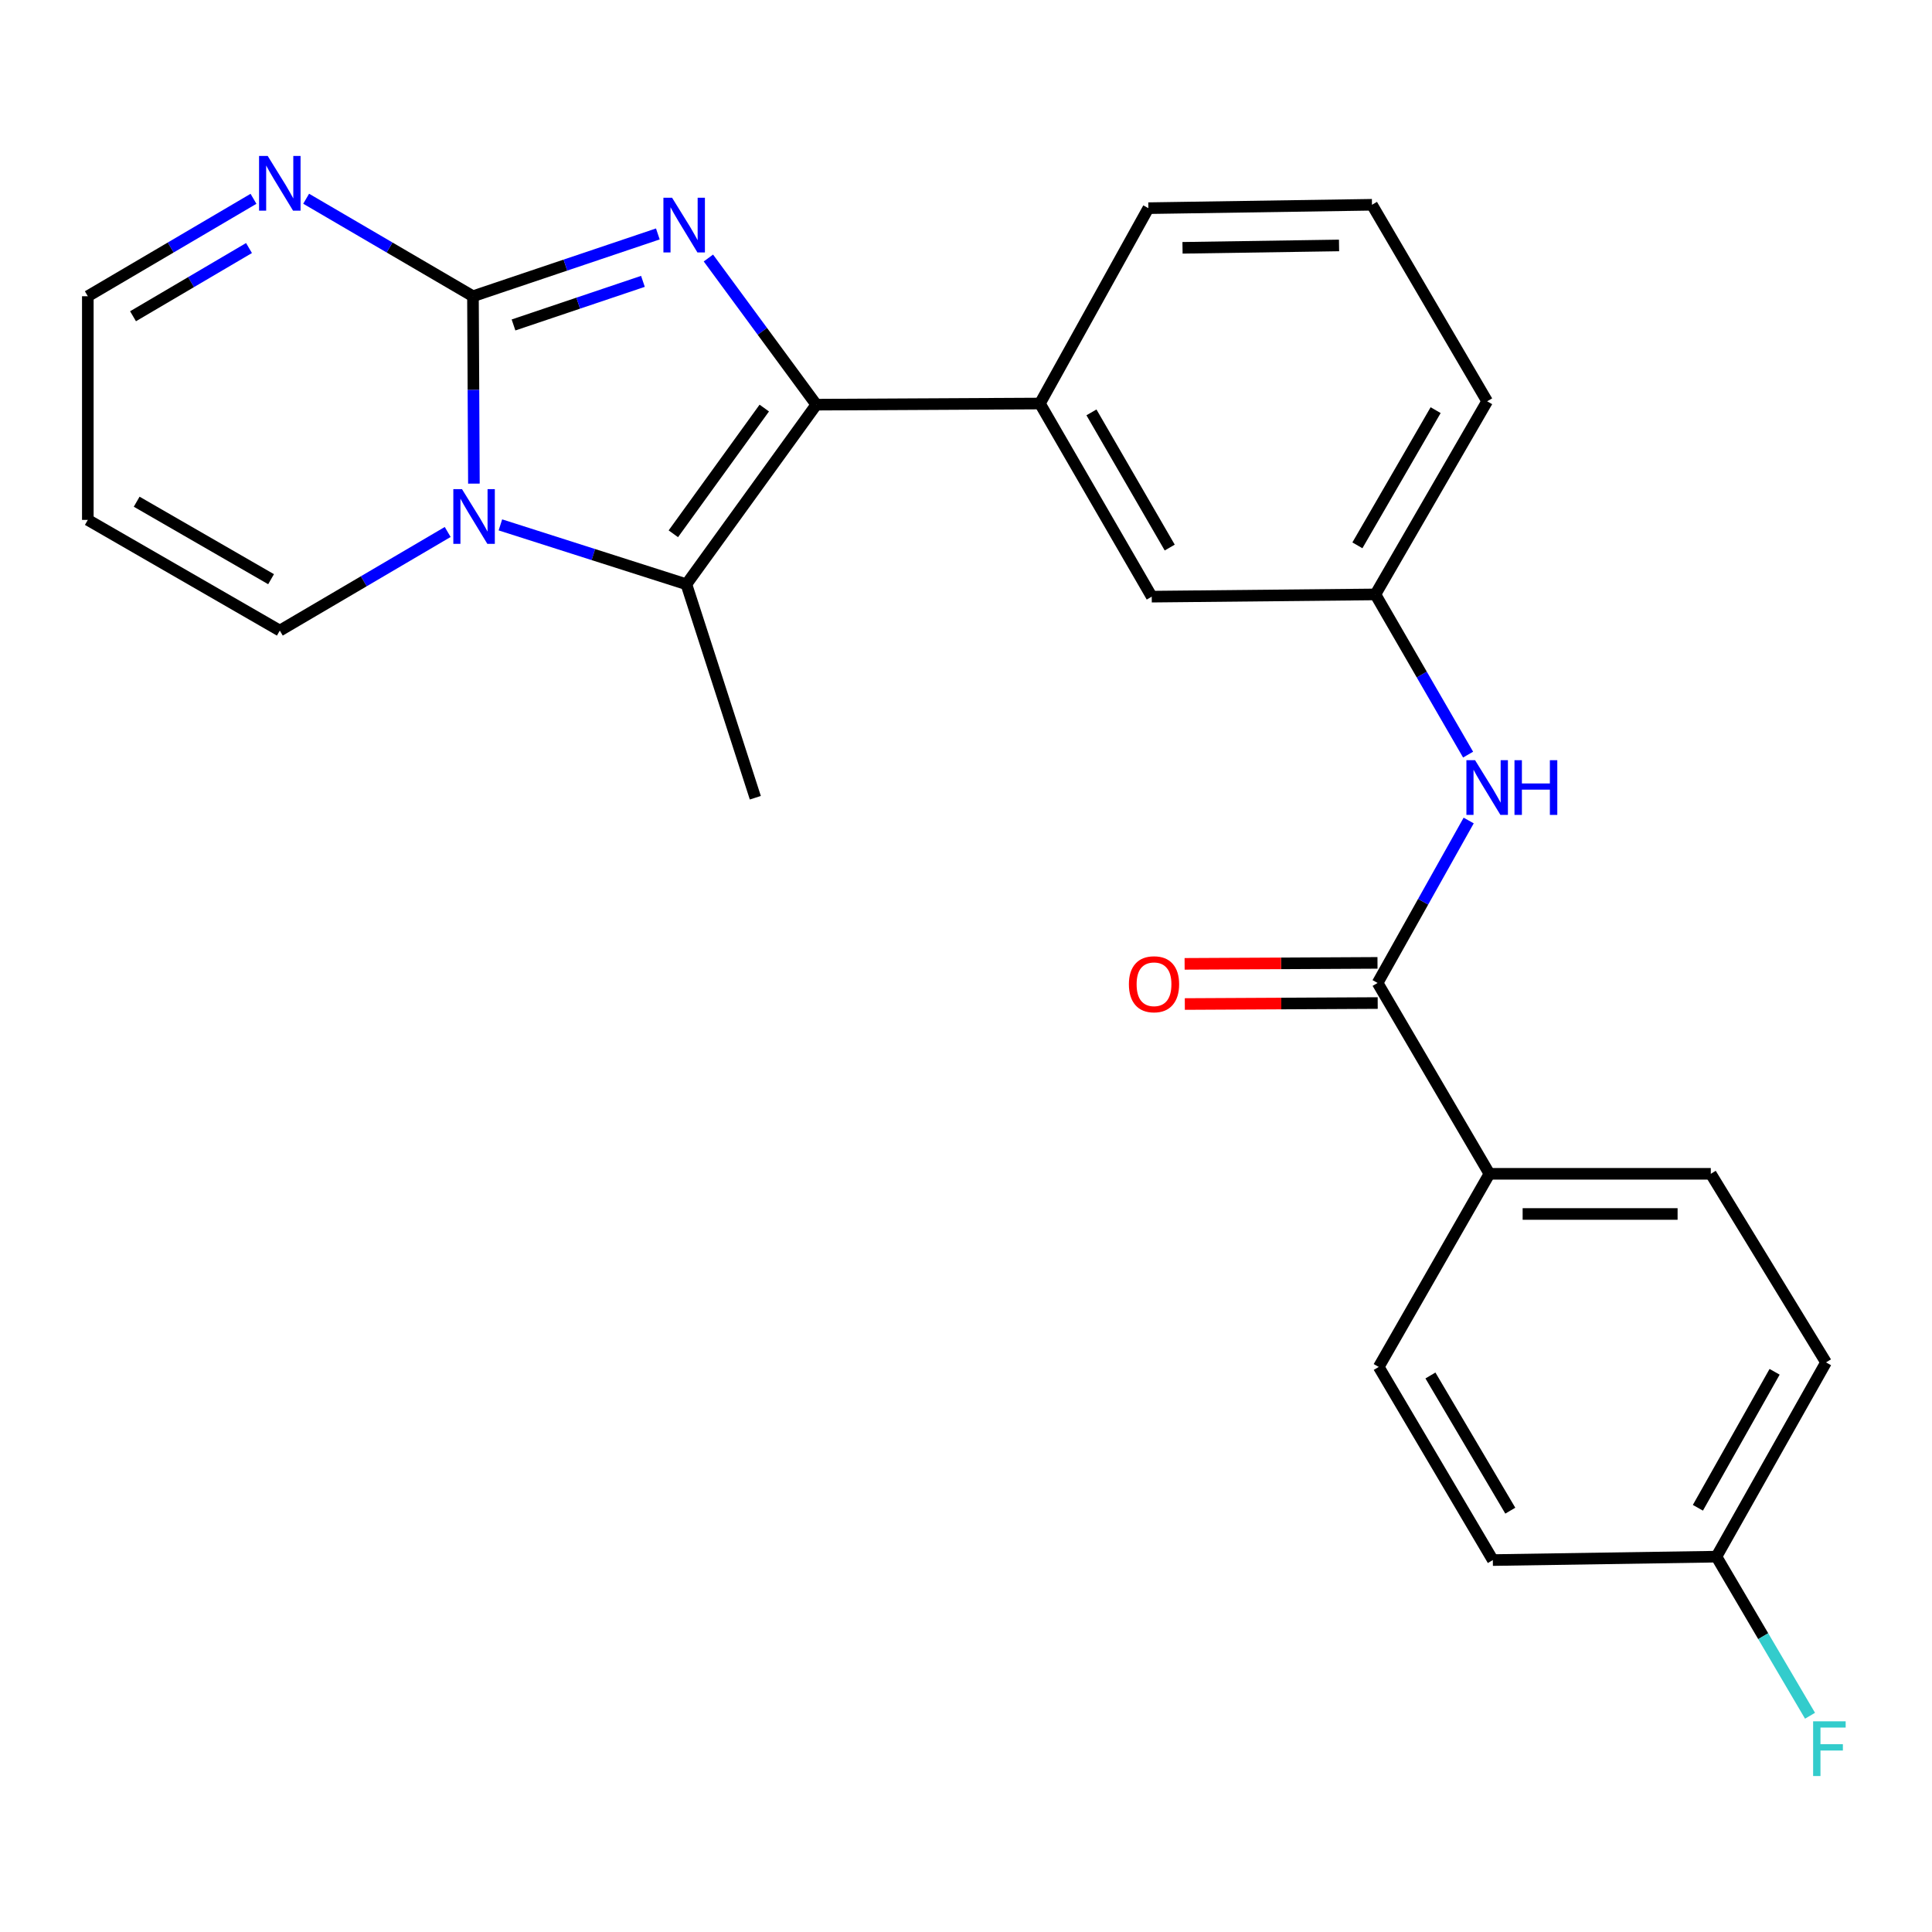 <?xml version='1.0' encoding='iso-8859-1'?>
<svg version='1.1' baseProfile='full'
              xmlns='http://www.w3.org/2000/svg'
                      xmlns:rdkit='http://www.rdkit.org/xml'
                      xmlns:xlink='http://www.w3.org/1999/xlink'
                  xml:space='preserve'
width='1000px' height='1000px' viewBox='0 0 1000 1000'>
<!-- END OF HEADER -->
<rect style='opacity:1.0;fill:#FFFFFF;stroke:none' width='1000' height='1000' x='0' y='0'> </rect>
<path class='bond-0' d='M 244.804,153.333 L 292.651,137.212' style='fill:none;fill-rule:evenodd;stroke:#000000;stroke-width:6px;stroke-linecap:butt;stroke-linejoin:miter;stroke-opacity:1' />
<path class='bond-0' d='M 292.651,137.212 L 340.498,121.091' style='fill:none;fill-rule:evenodd;stroke:#0000FF;stroke-width:6px;stroke-linecap:butt;stroke-linejoin:miter;stroke-opacity:1' />
<path class='bond-0' d='M 265.796,168.199 L 299.289,156.914' style='fill:none;fill-rule:evenodd;stroke:#000000;stroke-width:6px;stroke-linecap:butt;stroke-linejoin:miter;stroke-opacity:1' />
<path class='bond-0' d='M 299.289,156.914 L 332.782,145.629' style='fill:none;fill-rule:evenodd;stroke:#0000FF;stroke-width:6px;stroke-linecap:butt;stroke-linejoin:miter;stroke-opacity:1' />
<path class='bond-2' d='M 244.804,153.333 L 245.049,201.827' style='fill:none;fill-rule:evenodd;stroke:#000000;stroke-width:6px;stroke-linecap:butt;stroke-linejoin:miter;stroke-opacity:1' />
<path class='bond-2' d='M 245.049,201.827 L 245.295,250.32' style='fill:none;fill-rule:evenodd;stroke:#0000FF;stroke-width:6px;stroke-linecap:butt;stroke-linejoin:miter;stroke-opacity:1' />
<path class='bond-4' d='M 244.804,153.333 L 201.634,128.098' style='fill:none;fill-rule:evenodd;stroke:#000000;stroke-width:6px;stroke-linecap:butt;stroke-linejoin:miter;stroke-opacity:1' />
<path class='bond-4' d='M 201.634,128.098 L 158.464,102.862' style='fill:none;fill-rule:evenodd;stroke:#0000FF;stroke-width:6px;stroke-linecap:butt;stroke-linejoin:miter;stroke-opacity:1' />
<path class='bond-1' d='M 366.665,133.546 L 394.592,171.5' style='fill:none;fill-rule:evenodd;stroke:#0000FF;stroke-width:6px;stroke-linecap:butt;stroke-linejoin:miter;stroke-opacity:1' />
<path class='bond-1' d='M 394.592,171.5 L 422.52,209.454' style='fill:none;fill-rule:evenodd;stroke:#000000;stroke-width:6px;stroke-linecap:butt;stroke-linejoin:miter;stroke-opacity:1' />
<path class='bond-6' d='M 422.52,209.454 L 538.26,208.865' style='fill:none;fill-rule:evenodd;stroke:#000000;stroke-width:6px;stroke-linecap:butt;stroke-linejoin:miter;stroke-opacity:1' />
<path class='bond-25' d='M 422.52,209.454 L 355.277,302.418' style='fill:none;fill-rule:evenodd;stroke:#000000;stroke-width:6px;stroke-linecap:butt;stroke-linejoin:miter;stroke-opacity:1' />
<path class='bond-25' d='M 395.589,211.214 L 348.519,276.289' style='fill:none;fill-rule:evenodd;stroke:#000000;stroke-width:6px;stroke-linecap:butt;stroke-linejoin:miter;stroke-opacity:1' />
<path class='bond-3' d='M 259.005,271.68 L 307.141,287.049' style='fill:none;fill-rule:evenodd;stroke:#0000FF;stroke-width:6px;stroke-linecap:butt;stroke-linejoin:miter;stroke-opacity:1' />
<path class='bond-3' d='M 307.141,287.049 L 355.277,302.418' style='fill:none;fill-rule:evenodd;stroke:#000000;stroke-width:6px;stroke-linecap:butt;stroke-linejoin:miter;stroke-opacity:1' />
<path class='bond-8' d='M 231.726,275.351 L 188.277,300.873' style='fill:none;fill-rule:evenodd;stroke:#0000FF;stroke-width:6px;stroke-linecap:butt;stroke-linejoin:miter;stroke-opacity:1' />
<path class='bond-8' d='M 188.277,300.873 L 144.829,326.395' style='fill:none;fill-rule:evenodd;stroke:#000000;stroke-width:6px;stroke-linecap:butt;stroke-linejoin:miter;stroke-opacity:1' />
<path class='bond-18' d='M 355.277,302.418 L 390.955,412.903' style='fill:none;fill-rule:evenodd;stroke:#000000;stroke-width:6px;stroke-linecap:butt;stroke-linejoin:miter;stroke-opacity:1' />
<path class='bond-14' d='M 131.207,102.903 L 88.331,128.118' style='fill:none;fill-rule:evenodd;stroke:#0000FF;stroke-width:6px;stroke-linecap:butt;stroke-linejoin:miter;stroke-opacity:1' />
<path class='bond-14' d='M 88.331,128.118 L 45.455,153.333' style='fill:none;fill-rule:evenodd;stroke:#000000;stroke-width:6px;stroke-linecap:butt;stroke-linejoin:miter;stroke-opacity:1' />
<path class='bond-14' d='M 128.883,128.388 L 98.87,146.038' style='fill:none;fill-rule:evenodd;stroke:#0000FF;stroke-width:6px;stroke-linecap:butt;stroke-linejoin:miter;stroke-opacity:1' />
<path class='bond-14' d='M 98.87,146.038 L 68.856,163.689' style='fill:none;fill-rule:evenodd;stroke:#000000;stroke-width:6px;stroke-linecap:butt;stroke-linejoin:miter;stroke-opacity:1' />
<path class='bond-5' d='M 713.043,508.778 L 736.615,466.737' style='fill:none;fill-rule:evenodd;stroke:#000000;stroke-width:6px;stroke-linecap:butt;stroke-linejoin:miter;stroke-opacity:1' />
<path class='bond-5' d='M 736.615,466.737 L 760.188,424.695' style='fill:none;fill-rule:evenodd;stroke:#0000FF;stroke-width:6px;stroke-linecap:butt;stroke-linejoin:miter;stroke-opacity:1' />
<path class='bond-9' d='M 713.043,508.778 L 770.931,607.563' style='fill:none;fill-rule:evenodd;stroke:#000000;stroke-width:6px;stroke-linecap:butt;stroke-linejoin:miter;stroke-opacity:1' />
<path class='bond-13' d='M 712.99,498.383 L 663.072,498.637' style='fill:none;fill-rule:evenodd;stroke:#000000;stroke-width:6px;stroke-linecap:butt;stroke-linejoin:miter;stroke-opacity:1' />
<path class='bond-13' d='M 663.072,498.637 L 613.155,498.891' style='fill:none;fill-rule:evenodd;stroke:#FF0000;stroke-width:6px;stroke-linecap:butt;stroke-linejoin:miter;stroke-opacity:1' />
<path class='bond-13' d='M 713.096,519.172 L 663.178,519.427' style='fill:none;fill-rule:evenodd;stroke:#000000;stroke-width:6px;stroke-linecap:butt;stroke-linejoin:miter;stroke-opacity:1' />
<path class='bond-13' d='M 663.178,519.427 L 613.261,519.681' style='fill:none;fill-rule:evenodd;stroke:#FF0000;stroke-width:6px;stroke-linecap:butt;stroke-linejoin:miter;stroke-opacity:1' />
<path class='bond-11' d='M 538.26,208.865 L 596.136,308.828' style='fill:none;fill-rule:evenodd;stroke:#000000;stroke-width:6px;stroke-linecap:butt;stroke-linejoin:miter;stroke-opacity:1' />
<path class='bond-11' d='M 564.933,213.443 L 605.447,283.417' style='fill:none;fill-rule:evenodd;stroke:#000000;stroke-width:6px;stroke-linecap:butt;stroke-linejoin:miter;stroke-opacity:1' />
<path class='bond-22' d='M 538.26,208.865 L 594.392,107.747' style='fill:none;fill-rule:evenodd;stroke:#000000;stroke-width:6px;stroke-linecap:butt;stroke-linejoin:miter;stroke-opacity:1' />
<path class='bond-7' d='M 759.886,390.589 L 735.893,349.131' style='fill:none;fill-rule:evenodd;stroke:#0000FF;stroke-width:6px;stroke-linecap:butt;stroke-linejoin:miter;stroke-opacity:1' />
<path class='bond-7' d='M 735.893,349.131 L 711.9,307.673' style='fill:none;fill-rule:evenodd;stroke:#000000;stroke-width:6px;stroke-linecap:butt;stroke-linejoin:miter;stroke-opacity:1' />
<path class='bond-26' d='M 144.829,326.395 L 45.455,269.097' style='fill:none;fill-rule:evenodd;stroke:#000000;stroke-width:6px;stroke-linecap:butt;stroke-linejoin:miter;stroke-opacity:1' />
<path class='bond-26' d='M 140.307,299.79 L 70.745,259.681' style='fill:none;fill-rule:evenodd;stroke:#000000;stroke-width:6px;stroke-linecap:butt;stroke-linejoin:miter;stroke-opacity:1' />
<path class='bond-15' d='M 770.931,607.563 L 885.504,607.563' style='fill:none;fill-rule:evenodd;stroke:#000000;stroke-width:6px;stroke-linecap:butt;stroke-linejoin:miter;stroke-opacity:1' />
<path class='bond-15' d='M 788.117,628.353 L 868.318,628.353' style='fill:none;fill-rule:evenodd;stroke:#000000;stroke-width:6px;stroke-linecap:butt;stroke-linejoin:miter;stroke-opacity:1' />
<path class='bond-16' d='M 770.931,607.563 L 713.632,707.526' style='fill:none;fill-rule:evenodd;stroke:#000000;stroke-width:6px;stroke-linecap:butt;stroke-linejoin:miter;stroke-opacity:1' />
<path class='bond-10' d='M 45.455,269.097 L 45.455,153.333' style='fill:none;fill-rule:evenodd;stroke:#000000;stroke-width:6px;stroke-linecap:butt;stroke-linejoin:miter;stroke-opacity:1' />
<path class='bond-12' d='M 596.136,308.828 L 711.9,307.673' style='fill:none;fill-rule:evenodd;stroke:#000000;stroke-width:6px;stroke-linecap:butt;stroke-linejoin:miter;stroke-opacity:1' />
<path class='bond-27' d='M 711.9,307.673 L 769.753,207.71' style='fill:none;fill-rule:evenodd;stroke:#000000;stroke-width:6px;stroke-linecap:butt;stroke-linejoin:miter;stroke-opacity:1' />
<path class='bond-27' d='M 702.584,282.265 L 743.081,212.291' style='fill:none;fill-rule:evenodd;stroke:#000000;stroke-width:6px;stroke-linecap:butt;stroke-linejoin:miter;stroke-opacity:1' />
<path class='bond-19' d='M 885.504,607.563 L 945.147,705.17' style='fill:none;fill-rule:evenodd;stroke:#000000;stroke-width:6px;stroke-linecap:butt;stroke-linejoin:miter;stroke-opacity:1' />
<path class='bond-20' d='M 713.632,707.526 L 772.686,807.49' style='fill:none;fill-rule:evenodd;stroke:#000000;stroke-width:6px;stroke-linecap:butt;stroke-linejoin:miter;stroke-opacity:1' />
<path class='bond-20' d='M 740.39,711.947 L 781.728,781.921' style='fill:none;fill-rule:evenodd;stroke:#000000;stroke-width:6px;stroke-linecap:butt;stroke-linejoin:miter;stroke-opacity:1' />
<path class='bond-17' d='M 888.426,805.723 L 772.686,807.49' style='fill:none;fill-rule:evenodd;stroke:#000000;stroke-width:6px;stroke-linecap:butt;stroke-linejoin:miter;stroke-opacity:1' />
<path class='bond-21' d='M 888.426,805.723 L 912.646,846.894' style='fill:none;fill-rule:evenodd;stroke:#000000;stroke-width:6px;stroke-linecap:butt;stroke-linejoin:miter;stroke-opacity:1' />
<path class='bond-21' d='M 912.646,846.894 L 936.866,888.066' style='fill:none;fill-rule:evenodd;stroke:#33CCCC;stroke-width:6px;stroke-linecap:butt;stroke-linejoin:miter;stroke-opacity:1' />
<path class='bond-28' d='M 888.426,805.723 L 945.147,705.17' style='fill:none;fill-rule:evenodd;stroke:#000000;stroke-width:6px;stroke-linecap:butt;stroke-linejoin:miter;stroke-opacity:1' />
<path class='bond-28' d='M 878.827,780.425 L 918.532,710.039' style='fill:none;fill-rule:evenodd;stroke:#000000;stroke-width:6px;stroke-linecap:butt;stroke-linejoin:miter;stroke-opacity:1' />
<path class='bond-23' d='M 594.392,107.747 L 710.133,105.991' style='fill:none;fill-rule:evenodd;stroke:#000000;stroke-width:6px;stroke-linecap:butt;stroke-linejoin:miter;stroke-opacity:1' />
<path class='bond-23' d='M 612.069,128.27 L 693.087,127.041' style='fill:none;fill-rule:evenodd;stroke:#000000;stroke-width:6px;stroke-linecap:butt;stroke-linejoin:miter;stroke-opacity:1' />
<path class='bond-24' d='M 710.133,105.991 L 769.753,207.71' style='fill:none;fill-rule:evenodd;stroke:#000000;stroke-width:6px;stroke-linecap:butt;stroke-linejoin:miter;stroke-opacity:1' />
<path  class='atom-1' d='M 347.862 102.341
L 357.142 117.341
Q 358.062 118.821, 359.542 121.501
Q 361.022 124.181, 361.102 124.341
L 361.102 102.341
L 364.862 102.341
L 364.862 130.661
L 360.982 130.661
L 351.022 114.261
Q 349.862 112.341, 348.622 110.141
Q 347.422 107.941, 347.062 107.261
L 347.062 130.661
L 343.382 130.661
L 343.382 102.341
L 347.862 102.341
' fill='#0000FF'/>
<path  class='atom-3' d='M 239.121 253.17
L 248.401 268.17
Q 249.321 269.65, 250.801 272.33
Q 252.281 275.01, 252.361 275.17
L 252.361 253.17
L 256.121 253.17
L 256.121 281.49
L 252.241 281.49
L 242.281 265.09
Q 241.121 263.17, 239.881 260.97
Q 238.681 258.77, 238.321 258.09
L 238.321 281.49
L 234.641 281.49
L 234.641 253.17
L 239.121 253.17
' fill='#0000FF'/>
<path  class='atom-5' d='M 138.569 80.732
L 147.849 95.732
Q 148.769 97.212, 150.249 99.892
Q 151.729 102.572, 151.809 102.732
L 151.809 80.732
L 155.569 80.732
L 155.569 109.052
L 151.689 109.052
L 141.729 92.652
Q 140.569 90.732, 139.329 88.532
Q 138.129 86.332, 137.769 85.652
L 137.769 109.052
L 134.089 109.052
L 134.089 80.732
L 138.569 80.732
' fill='#0000FF'/>
<path  class='atom-8' d='M 763.493 393.476
L 772.773 408.476
Q 773.693 409.956, 775.173 412.636
Q 776.653 415.316, 776.733 415.476
L 776.733 393.476
L 780.493 393.476
L 780.493 421.796
L 776.613 421.796
L 766.653 405.396
Q 765.493 403.476, 764.253 401.276
Q 763.053 399.076, 762.693 398.396
L 762.693 421.796
L 759.013 421.796
L 759.013 393.476
L 763.493 393.476
' fill='#0000FF'/>
<path  class='atom-8' d='M 783.893 393.476
L 787.733 393.476
L 787.733 405.516
L 802.213 405.516
L 802.213 393.476
L 806.053 393.476
L 806.053 421.796
L 802.213 421.796
L 802.213 408.716
L 787.733 408.716
L 787.733 421.796
L 783.893 421.796
L 783.893 393.476
' fill='#0000FF'/>
<path  class='atom-14' d='M 584.314 509.447
Q 584.314 502.647, 587.674 498.847
Q 591.034 495.047, 597.314 495.047
Q 603.594 495.047, 606.954 498.847
Q 610.314 502.647, 610.314 509.447
Q 610.314 516.327, 606.914 520.247
Q 603.514 524.127, 597.314 524.127
Q 591.074 524.127, 587.674 520.247
Q 584.314 516.367, 584.314 509.447
M 597.314 520.927
Q 601.634 520.927, 603.954 518.047
Q 606.314 515.127, 606.314 509.447
Q 606.314 503.887, 603.954 501.087
Q 601.634 498.247, 597.314 498.247
Q 592.994 498.247, 590.634 501.047
Q 588.314 503.847, 588.314 509.447
Q 588.314 515.167, 590.634 518.047
Q 592.994 520.927, 597.314 520.927
' fill='#FF0000'/>
<path  class='atom-22' d='M 938.471 890.948
L 955.311 890.948
L 955.311 894.188
L 942.271 894.188
L 942.271 902.788
L 953.871 902.788
L 953.871 906.068
L 942.271 906.068
L 942.271 919.268
L 938.471 919.268
L 938.471 890.948
' fill='#33CCCC'/>
</svg>
